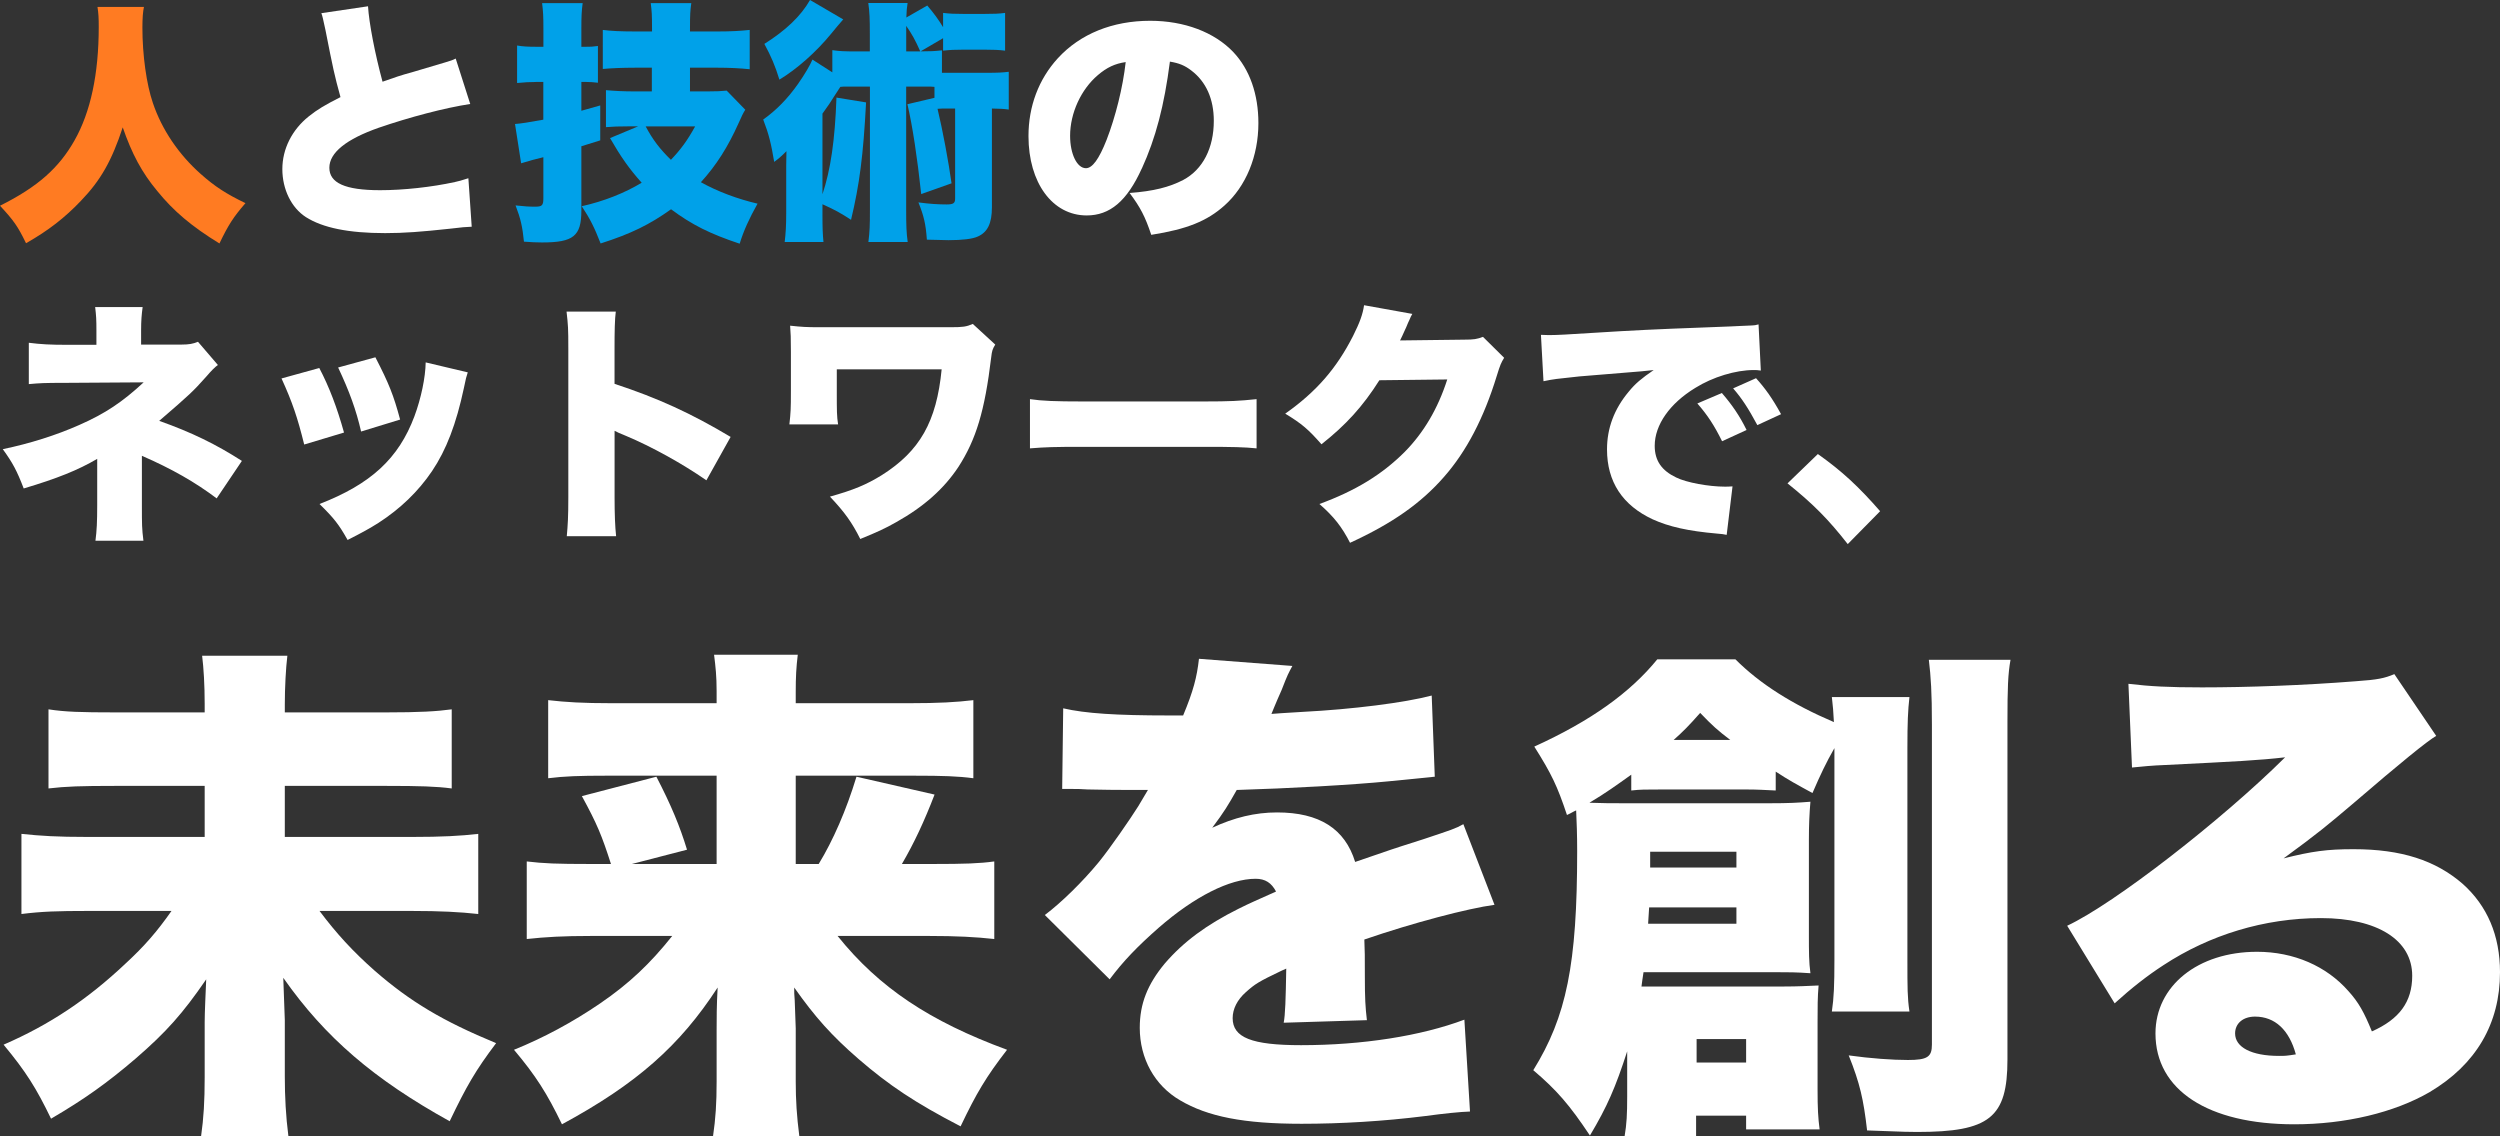 <?xml version="1.0" encoding="UTF-8"?>
<svg id="_レイヤー_1" xmlns="http://www.w3.org/2000/svg" version="1.1" viewBox="0 0 538.78 244.83">
  <rect x="0" y="0" width="538.78" height="244.83" fill="#333333" stroke="none"/>
  <!-- Generator: Adobe Illustrator 29.4.0, SVG Export Plug-In . SVG Version: 2.1.0 Build 152)  -->
  <defs>
    <style>
      .st0 {
        fill: #ff7b22;
      }

      .st1 {
        fill: #00a1e9;
      }

      .st2 {
        fill: #fff;
      }
    </style>
  </defs>
  <path class="st0" d="M31.02,1.5c-.22.99-.33,2.48-.33,4.45,0,5.94.88,12.21,2.25,16.22,1.92,5.72,5.55,11.11,10.34,15.34,3.02,2.69,5.5,4.29,9.62,6.27-2.58,2.97-3.68,4.67-5.61,8.69-5.99-3.68-9.9-6.98-13.42-11.33-3.3-3.96-5.44-7.97-7.42-13.69-2.37,7.2-4.73,11.38-9.02,15.84-3.46,3.63-6.98,6.38-11.82,9.13C3.85,48.79,2.97,47.53,0,44.34c8.14-4.07,12.7-8.14,16.06-14.08,3.46-6.1,5.22-14.3,5.22-24.47,0-1.81-.05-2.91-.27-4.29,0,0,10.01,0,10.01,0Z"/>
  <path class="st2" d="M79.31,1.33c.22,3.63,1.49,10.23,3.13,16.28,2.47-.88,4.07-1.43,6.32-2.03,3.48-1.03,5.88-1.74,7.2-2.14,1.26-.38,1.48-.44,2.25-.82l3.13,9.79c-5.44.82-13.14,2.86-19.69,5.11-7.04,2.47-10.67,5.39-10.67,8.63s3.3,4.84,10.94,4.84c5,0,11.11-.66,16.11-1.76.83-.17,1.38-.33,2.91-.82l.72,10.45c-1.38.05-1.98.11-4.79.44-6.1.66-9.84.94-13.86.94-7.92,0-13.47-1.15-17.1-3.46-3.13-2.03-5.06-5.99-5.06-10.34s2.09-8.47,5.66-11.33c1.92-1.54,3.52-2.48,6.87-4.18-1.32-4.78-1.59-6.1-3.24-14.46-.55-2.53-.61-2.86-.88-3.63l10.01-1.48s.04-.03.04-.03Z"/>
  <path class="st1" d="M115.45,17.67c-1.26,0-2.47.06-4.01.22v-8.08c1.27.22,2.42.27,4.07.27h1.6v-3.74c0-2.86-.06-3.9-.28-5.66h8.74c-.22,1.7-.28,2.75-.28,5.61v3.79h1.04c.99,0,1.32,0,2.53-.17v7.92c-.99-.11-1.7-.17-2.53-.17h-1.04v6.21c1.76-.5,1.98-.55,4.07-1.15v7.53c-2.47.77-3.02.94-4.07,1.27v13.86c0,5.5-1.71,6.87-8.47,6.87-1.26,0-2.14-.05-3.9-.17-.33-3.24-.71-4.95-1.81-7.81,2.03.22,2.97.27,4.23.27,1.48,0,1.76-.27,1.76-1.81v-8.85c-.69.18-1.48.38-2.37.6-1.54.44-1.76.5-2.42.71l-1.32-8.47c1.1-.07,3.13-.38,6.1-.93v-8.14h-1.65v.02h0ZM140.52,14.59h-3.74c-2.69,0-5,.11-6.87.27V6.45c1.76.22,3.79.33,6.87.33h3.74v-.55c0-3.08-.06-3.9-.28-5.55h8.74c-.22,1.65-.28,2.42-.28,5.5v.6h6.05c2.8,0,4.73-.11,6.82-.33v8.47c-2.09-.22-4.51-.33-6.82-.33h-6.05v5.11h3.79c1.87,0,2.97-.05,4.12-.17l4.01,4.12c-.5.77-.77,1.38-1.38,2.75-2.36,5.28-4.84,9.18-8.19,12.87,3.63,2.03,7.97,3.63,12.21,4.62-1.76,3.13-3.02,5.88-3.85,8.63-6.43-2.14-10.28-4.07-14.79-7.42-4.62,3.3-8.63,5.28-15.18,7.37-1.32-3.41-2.31-5.39-4.07-8.03,4.73-1.04,9.29-2.86,12.92-5.06-2.75-3.08-4.51-5.61-6.82-9.62l6.05-2.53h-2.09c-2.04,0-3.41.05-4.84.17v-7.97c1.82.17,3.91.27,6.21.27h3.68v-5.11s.04,0,.04,0ZM139.15,27.24c1.54,2.91,3.13,4.95,5.44,7.2,2.14-2.25,3.52-4.12,5.22-7.2h-10.67,0Z"/>
  <path class="st1" d="M198.38,11.07c2.25,0,3.02-.05,4.62-.22v4.84h9.84c2.2,0,3.25-.06,4.56-.22v8.14c-1.21-.17-1.81-.17-3.63-.22v21.28c0,3.46-.93,5.39-3.08,6.32-1.1.5-3.25.77-6.27.77-.51,0-2.07-.04-4.67-.11-.22-3.3-.66-5.17-1.82-8.03,2.42.33,4.34.44,6.1.44,1.43,0,1.81-.27,1.81-1.26v-19.41h-1.7c-.83,0-1.49,0-2.09.06,1.1,4.56,2.36,11.33,3.02,16.06l-6.54,2.31c-.83-7.75-1.87-14.68-2.97-19.36l5.83-1.38v-2.36c-.66-.06-.93-.06-1.43-.06h-4.67v26.45c0,3.63.06,5.06.33,7.04h-8.47c.28-2.31.33-3.46.33-7.04v-26.45h-5.28c-.22,0-.5,0-1.1.06-.33.51-.77,1.19-1.32,2.03-.66,1.1-1.26,1.98-2.53,3.74v17.38c1.76-5.28,2.69-11.6,3.02-20.84l6.38,1.04c-.6,11.49-1.43,17.76-3.24,25.3-2.2-1.43-3.46-2.15-6.16-3.35v2.09c0,3.02.05,4.34.22,6.05h-8.36c.22-1.87.33-3.41.33-6.38v-10.12c.03-1.25.05-2.27.05-3.08-.93.94-1.59,1.54-2.64,2.31-.66-3.96-1.16-5.99-2.37-9.13,2.8-1.98,5.28-4.51,7.48-7.64,1.43-2.03,2.69-4.18,3.13-5.28l4.29,2.75v-4.78c1.54.22,2.53.27,5.28.27h2.8v-3.68c0-3.41-.05-4.73-.33-6.76h8.47c-.17,1.21-.22,1.54-.27,3.13l4.51-2.58c1.54,1.81,2.37,2.97,3.41,4.67v-3.08c1.38.17,2.42.22,4.45.22h4.4c2.14,0,3.3-.05,4.51-.22v8.14c-1.32-.17-2.47-.22-4.51-.22h-4.4c-1.87,0-3.02.05-4.45.22v-2.69l-4.89,2.86s.02-.02.02-.02ZM181.72,4.19c-.84.95-1.72,2-2.64,3.13-3.19,3.9-7.37,7.59-11.11,9.84-.93-3.02-1.76-4.95-3.24-7.7,4.62-2.91,7.86-5.99,9.84-9.46l7.15,4.18h0ZM198.33,11.07c-1.16-2.58-1.71-3.57-3.03-5.5v5.5h3.03Z"/>
  <path class="st2" d="M246.07,36.31c-3.19,7.04-6.87,10.12-11.88,10.12-7.37,0-12.54-7.04-12.54-17.1,0-6.43,2.2-12.26,6.32-16.77,4.84-5.28,11.82-8.08,19.91-8.08,7.37,0,13.86,2.47,17.93,6.76,3.52,3.74,5.39,9.07,5.39,15.29,0,7.15-2.69,13.64-7.31,17.76-3.74,3.35-8.08,5.11-15.78,6.32-1.32-3.96-2.36-5.94-4.67-9.02,5.17-.38,8.58-1.26,11.55-2.8,4.23-2.25,6.6-6.87,6.6-12.76,0-4.67-1.65-8.41-4.84-10.83-1.43-1.1-2.64-1.59-4.62-1.92-1.21,9.46-3.08,16.55-6.05,23.04h-.01ZM236.61,16.18c-3.63,3.08-5.99,8.19-5.99,13.09,0,3.9,1.48,6.98,3.41,6.98,1.38,0,2.8-1.92,4.45-6.1,1.92-4.95,3.52-11.33,4.12-16.77-2.31.33-4.07,1.16-5.99,2.8h0Z"/>
  <path class="st2" d="M20.57,116.54c.28-2.14.38-4.01.38-7.75v-9.9c-4.12,2.42-8.63,4.23-15.84,6.38-1.48-3.85-2.36-5.5-4.51-8.47,5.83-1.21,11.55-3.02,16.5-5.22,5.61-2.47,9.29-4.95,13.86-9.18l-16.83.11c-4.79,0-5.5.06-7.92.27v-8.91c2.53.33,4.73.44,8.03.44h6.54v-3.02c0-2.47-.05-3.19-.27-5.11h10.23c-.22,1.59-.33,2.97-.33,5v3.08h8.74c1.59,0,2.47-.17,3.52-.6l4.29,5c-.59.4-1.43,1.24-2.53,2.53-2.8,3.13-3.41,3.74-10.12,9.51,6.98,2.47,12.26,5.06,17.82,8.63l-5.44,8.08c-4.56-3.46-9.68-6.38-16.11-9.18v10.61c0,4.34,0,5,.33,7.7h-10.34Z"/>
  <path class="st2" d="M68.81,79.31c2.14,4.07,3.85,8.58,5.33,13.91l-8.58,2.58c-1.43-5.77-2.53-9.07-4.89-14.24,0,0,8.14-2.25,8.14-2.25ZM100.81,80.25c-.33.99-.39,1.21-.83,3.35-1.65,7.75-3.79,13.36-6.87,17.93-2.97,4.4-6.87,8.14-11.55,11.16-1.92,1.21-3.41,2.04-6.65,3.68-1.87-3.35-2.97-4.73-6.05-7.75,11.05-4.29,17.05-9.79,20.46-18.92,1.43-3.85,2.37-8.36,2.42-11.6l9.07,2.15h0ZM80.9,77c2.92,5.66,3.91,8.14,5.33,13.42l-8.41,2.58c-1.04-4.56-2.53-8.69-4.95-13.8l8.03-2.2h0Z"/>
  <path class="st2" d="M122.15,115.55c.22-2.47.33-4.07.33-8.41v-32.01c0-4.45-.05-5-.38-7.97h10.61c-.22,1.59-.27,4.34-.27,8.03v7.53c9.35,3.08,16.44,6.32,25.02,11.44l-5.22,9.35c-5.33-3.68-11.82-7.26-17.32-9.57-1.28-.51-2.1-.88-2.47-1.1v14.3c0,3.68.11,6.43.33,8.41h-10.63Z"/>
  <path class="st2" d="M170.12,91.47c.28-2.47.33-3.3.33-7.2v-8.47c0-3.13-.05-4.01-.17-5.61,2.58.27,3.46.33,6.27.33h28.43c2.53,0,3.3-.11,4.67-.71l4.84,4.45c-.6.99-.71,1.32-.88,2.8-1.38,11.49-3.25,17.65-7.04,23.54-3.08,4.67-7.42,8.58-13.42,11.93-2.42,1.38-4.12,2.15-7.75,3.63-1.76-3.52-3.35-5.77-6.54-9.13,5.11-1.43,7.86-2.58,11.16-4.62,8.19-5.17,11.82-11.49,12.92-22.82h-22.6v4.84c0,4.07,0,5.28.28,7.04h-10.5Z"/>
  <path class="st2" d="M221.98,86.02c2.58.39,5.55.5,11.27.5h26.29c5.5,0,7.59-.11,11.27-.5v10.61c-2.64-.27-5.06-.33-11.33-.33h-26.18c-6.16,0-7.97.06-11.33.33v-10.61h0Z"/>
  <path class="st2" d="M304.37,67.65c-.27.5-.38.66-.66,1.38-.11.17-.22.5-.38.83-.22.55-.38.93-.5,1.15-.47,1.06-.84,1.85-1.1,2.36l13.8-.17c2.14,0,2.75-.11,4.07-.6l4.56,4.51c-.66,1.1-.83,1.43-1.59,3.9-2.8,9.13-6.54,16.28-11.38,21.78-5,5.72-11.22,10.06-20.24,14.19-1.81-3.52-3.52-5.66-6.6-8.36,7.81-2.86,13.53-6.38,18.37-11.22,4.07-4.12,7.15-9.29,9.18-15.62l-14.63.17c-3.57,5.66-7.26,9.68-12.48,13.8-2.8-3.19-4.18-4.4-7.81-6.6,6.71-4.73,11.05-9.73,14.63-16.77,1.43-2.86,2.09-4.67,2.36-6.6l10.39,1.87h.01Z"/>
  <path class="st2" d="M332.09,72.16c.93.05,1.65.05,2.09.05,1.43,0,3.41-.11,9.4-.49,7.92-.5,13.25-.77,23.7-1.15l5.66-.22,2.31-.11c1.87-.06,2.2-.11,2.47-.11.39,0,.61-.06,1.27-.22l.49,9.95c-.77-.11-.99-.11-1.54-.11-3.85,0-8.8,1.48-12.59,3.85-5.5,3.35-8.74,7.97-8.74,12.48,0,3.19,1.49,5.33,4.62,6.82,2.2,1.1,7.04,1.98,10.5,1.98.44,0,.83,0,1.65-.06l-1.26,10.45c-.77-.17-.94-.17-2.04-.27-6.27-.55-10.39-1.48-13.91-3.08-6.49-3.02-9.84-8.08-9.84-15.07,0-4.56,1.54-8.69,4.67-12.43,1.43-1.76,2.75-2.86,5.39-4.67l-2.58.27c-1.21.11-3.13.27-13.42,1.1-5.11.55-5.39.55-7.75,1.04l-.55-10.01h0ZM371.08,84.7c2.2,2.53,3.85,4.95,5.33,7.97l-5.28,2.42c-1.71-3.46-3.13-5.61-5.33-8.14l5.28-2.25ZM378.45,81.51c1.98,2.2,3.52,4.34,5.39,7.75l-5.11,2.36c-1.98-3.68-3.35-5.77-5.22-7.92l4.95-2.2h-.01Z"/>
  <path class="st2" d="M391.77,97.85c5.28,3.74,8.85,7.09,13.42,12.32l-6.98,7.09c-4.12-5.28-7.42-8.63-12.98-13.09l6.54-6.32Z"/>
  <path class="st2" d="M83.16,153.53c7.26,0,11-.22,14.19-.66v17.05c-3.3-.44-6.93-.55-13.97-.55h-22v11h27.39c6.49,0,10.45-.22,14.3-.66v17.27c-3.96-.44-8.25-.66-14.3-.66h-19.91c3.63,4.84,7.15,8.69,11.88,12.87,7.7,6.71,14.74,10.89,26.18,15.62-4.4,5.83-6.38,9.24-10.01,16.83-16.28-9.02-26.84-18.04-35.86-30.91.22,5.61.33,8.58.33,9.13v12.1c0,4.4.22,8.58.77,12.87h-18.81c.55-3.85.77-7.48.77-12.65v-11.88c0-2.09.22-6.6.33-9.24-5.06,7.37-8.58,11.33-15.18,17.05-6.16,5.28-11.11,8.8-18.26,12.98-3.19-6.6-5.39-10.12-10.23-15.95,9.9-4.29,18.15-9.79,26.29-17.49,4.07-3.74,6.82-6.93,9.9-11.33h-18.04c-6.49,0-9.9.11-14.3.66v-17.27c4.18.44,7.7.66,14.19.66h25.3v-11h-19.25c-7.48,0-10.67.11-14.41.55v-17.05c3.52.55,6.93.66,14.3.66h19.36v-1.87c0-3.96-.22-7.7-.55-10.34h18.37c-.33,2.64-.55,6.93-.55,10.45v1.76h21.78Z"/>
  <path class="st2" d="M176.44,186.2c3.08-5.06,5.94-11.55,8.14-18.81l16.83,3.85c-2.2,5.72-4.4,10.45-7.04,14.96h6.71c6.82,0,10.01-.11,13.2-.55v16.72c-3.96-.44-8.14-.66-14.08-.66h-19.69c8.91,11.11,19.8,18.37,36.52,24.53-4.51,5.83-6.6,9.35-10.01,16.5-9.79-5.06-15.51-8.91-22-14.52-5.83-5.06-9.35-9.02-13.86-15.4,0,1.21,0,1.43.11,2.75,0,.55.11,2.64.22,6.05v11.44c0,4.07.22,7.48.77,11.77h-18.59c.55-3.74.77-7.04.77-11.77v-11.11c0-2.42,0-5.28.22-9.13-8.14,12.54-17.49,20.79-33.55,29.48-3.19-6.6-5.61-10.45-10.34-16.06,6.27-2.53,12.65-5.94,18.59-10.01,6.27-4.29,10.78-8.58,15.51-14.52h-17.49c-6.05,0-9.79.22-13.86.66v-16.72c3.63.44,6.49.55,13.64.55h4.51c-1.98-6.16-2.97-8.58-6.27-14.63l16.06-4.18c3.19,6.16,5.06,10.67,6.6,15.73l-11.88,3.08h18.26v-19.03h-23.65c-5.94,0-9.13.11-12.65.55v-16.83c3.85.44,7.48.66,13.64.66h22.66v-2.64c0-3.19-.22-5.17-.55-7.81h18.04c-.33,2.75-.44,4.73-.44,8.03v2.42h24.42c6.38,0,10.23-.22,13.86-.66v16.83c-3.3-.44-6.6-.55-12.65-.55h-25.63v19.03h4.95,0Z"/>
  <path class="st2" d="M229.13,152.65c4.73,1.1,11.33,1.54,22.77,1.54h3.08c2.2-5.28,2.97-8.25,3.41-12.21l20.13,1.54c-.88,1.65-.99,1.76-2.31,5.17-1.43,3.19-2.09,4.95-2.2,5.17.73-.07,2.97-.22,6.71-.44,10.78-.55,22-1.98,27.83-3.52l.66,17.49c-3.41.33-6.71.66-9.9.99-7.81.77-21.56,1.54-32.78,1.87-1.87,3.3-2.64,4.62-5.28,8.14,4.73-2.2,9.24-3.3,13.97-3.3,9.13,0,14.63,3.52,16.83,10.67,1.25-.44,3.81-1.32,7.7-2.64.33-.11,3.3-1.1,6.82-2.2,6.27-2.09,7.04-2.31,8.8-3.3l6.71,17.38c-5.72.77-17.49,3.85-28.05,7.48.11,2.97.11,3.08.11,7.92s.11,6.6.44,9.46l-17.93.55c.33-1.65.44-5.06.55-11.66l-.99.44c-5.06,2.42-5.72,2.86-7.7,4.62-1.87,1.65-2.86,3.63-2.86,5.61,0,4.18,4.07,5.83,14.74,5.83,13.2,0,25.85-1.98,35.2-5.5l1.21,19.8c-2.13.07-5.39.4-9.79.99-8.8,1.1-17.93,1.65-26.51,1.65-12.43,0-20.24-1.54-26.18-5.06-5.5-3.19-8.69-9.02-8.69-15.62,0-5.17,1.65-9.35,5.39-13.86,4.07-4.73,9.02-8.36,15.84-11.77,2.64-1.32,3.74-1.76,8.14-3.74-.99-1.87-2.31-2.75-4.4-2.75-5.61,0-13.2,3.85-20.9,10.56-4.62,4.07-7.59,7.15-10.56,11.11l-13.97-13.86c3.52-2.64,8.14-7.15,11.66-11.44,2.42-2.97,6.82-9.35,8.47-11.99,1.1-1.83,1.8-3.01,2.09-3.52h-3.52c-3.15,0-6.31-.04-9.46-.11-1.54-.11-2.31-.11-3.85-.11h-1.65l.22-17.38h0Z"/>
  <path class="st2" d="M350.68,226.57c-2.53,7.81-4.29,11.88-8.03,18.15-4.4-6.6-7.15-9.79-12.21-14.08,7.15-11.55,9.46-22.77,9.46-47.19,0-3.74-.11-6.27-.22-8.8-.77.33-.99.55-1.98.99-2.09-6.27-3.3-8.8-7.04-14.74,12.32-5.61,20.68-11.66,26.51-18.81h16.83c5.28,5.28,12.21,9.68,21.23,13.53-.11-2.31-.22-3.41-.44-5.39h16.72c-.33,2.86-.44,5.61-.44,10.89v45.87c0,5.94,0,8.03.44,11h-16.72c.44-2.97.55-5.72.55-11.11v-45.65c-1.76,3.08-2.97,5.61-4.73,9.68-3.63-1.98-5.06-2.75-7.92-4.62v4.07c-2.31-.11-3.96-.22-6.27-.22h-18.37c-3.63,0-4.51,0-6.49.22v-3.41c-3.08,2.2-5.5,3.96-9.02,6.05,3.63.11,4.07.11,7.81.11h30.91c4.4,0,6.16-.11,8.91-.33-.22,2.53-.33,4.95-.33,8.25v20.35c0,3.85,0,5.94.33,8.36-3.19-.22-4.62-.22-7.15-.22h-28.82c-.22,1.54-.33,2.09-.44,3.08h30.8c2.97,0,4.73-.11,7.37-.22-.22,2.53-.22,4.62-.22,7.81v14.63c0,4.07.11,6.05.44,8.58h-15.84v-2.97h-10.78v4.4h-15.4c.44-2.64.55-4.62.55-8.58v-9.68h0ZM355.41,195.55c-.11,1.54-.11,1.87-.22,3.52h19.03v-3.52h-18.81ZM374.22,186.97v-3.41h-18.59v3.41h18.59ZM372.9,159.47c-2.75-2.09-3.85-3.08-6.49-5.83-2.53,2.86-3.63,3.96-5.72,5.83h12.21ZM365.64,228.99h10.67v-5.06h-10.67v5.06ZM433.29,142.2c-.55,3.08-.66,6.05-.66,13.31v72.82c0,12.54-3.85,15.62-19.47,15.62-1.76,0-1.87,0-10.78-.33-.77-6.71-1.54-10.12-3.96-16.17,4.73.66,9.46.99,12.76.99,4.18,0,5.17-.66,5.17-3.3v-68.97c0-7.04-.22-10.23-.66-13.97h17.6,0Z"/>
  <path class="st2" d="M458.7,147.37c4.62.55,8.69.77,15.84.77,9.79,0,22-.44,33.11-1.32,4.84-.33,6.27-.66,8.36-1.54l9.02,13.31c-1.91,1.1-7.81,5.9-17.71,14.41-5.83,4.95-7.81,6.6-15.18,11.99,6.16-1.54,9.35-1.98,15.07-1.98,10.34,0,17.71,2.42,23.54,7.48,5.28,4.73,8.03,11.11,8.03,19.03,0,11.11-5.17,19.91-15.18,25.85-7.59,4.4-18.15,6.93-29.15,6.93-18.59,0-29.92-7.37-29.92-19.58,0-10.23,9.13-17.6,21.89-17.6,7.92,0,14.96,3.08,19.69,8.47,2.2,2.42,3.41,4.62,5.06,8.69,5.94-2.64,8.69-6.38,8.69-11.99,0-7.7-7.48-12.43-19.69-12.43s-23.98,3.63-33.88,10.12c-3.41,2.2-6.93,4.95-10.56,8.25l-10.23-16.72c10.12-4.73,33.33-22.77,46.97-36.3-5.83.66-10.23.88-25.74,1.65-2.97.11-5.06.33-7.26.55l-.77-18.04h0ZM485.98,219.09c-2.53,0-4.29,1.43-4.29,3.63,0,2.97,3.52,4.84,9.46,4.84,1.32,0,1.54,0,3.63-.33-1.43-5.28-4.51-8.14-8.8-8.14h0Z"/>
</svg>